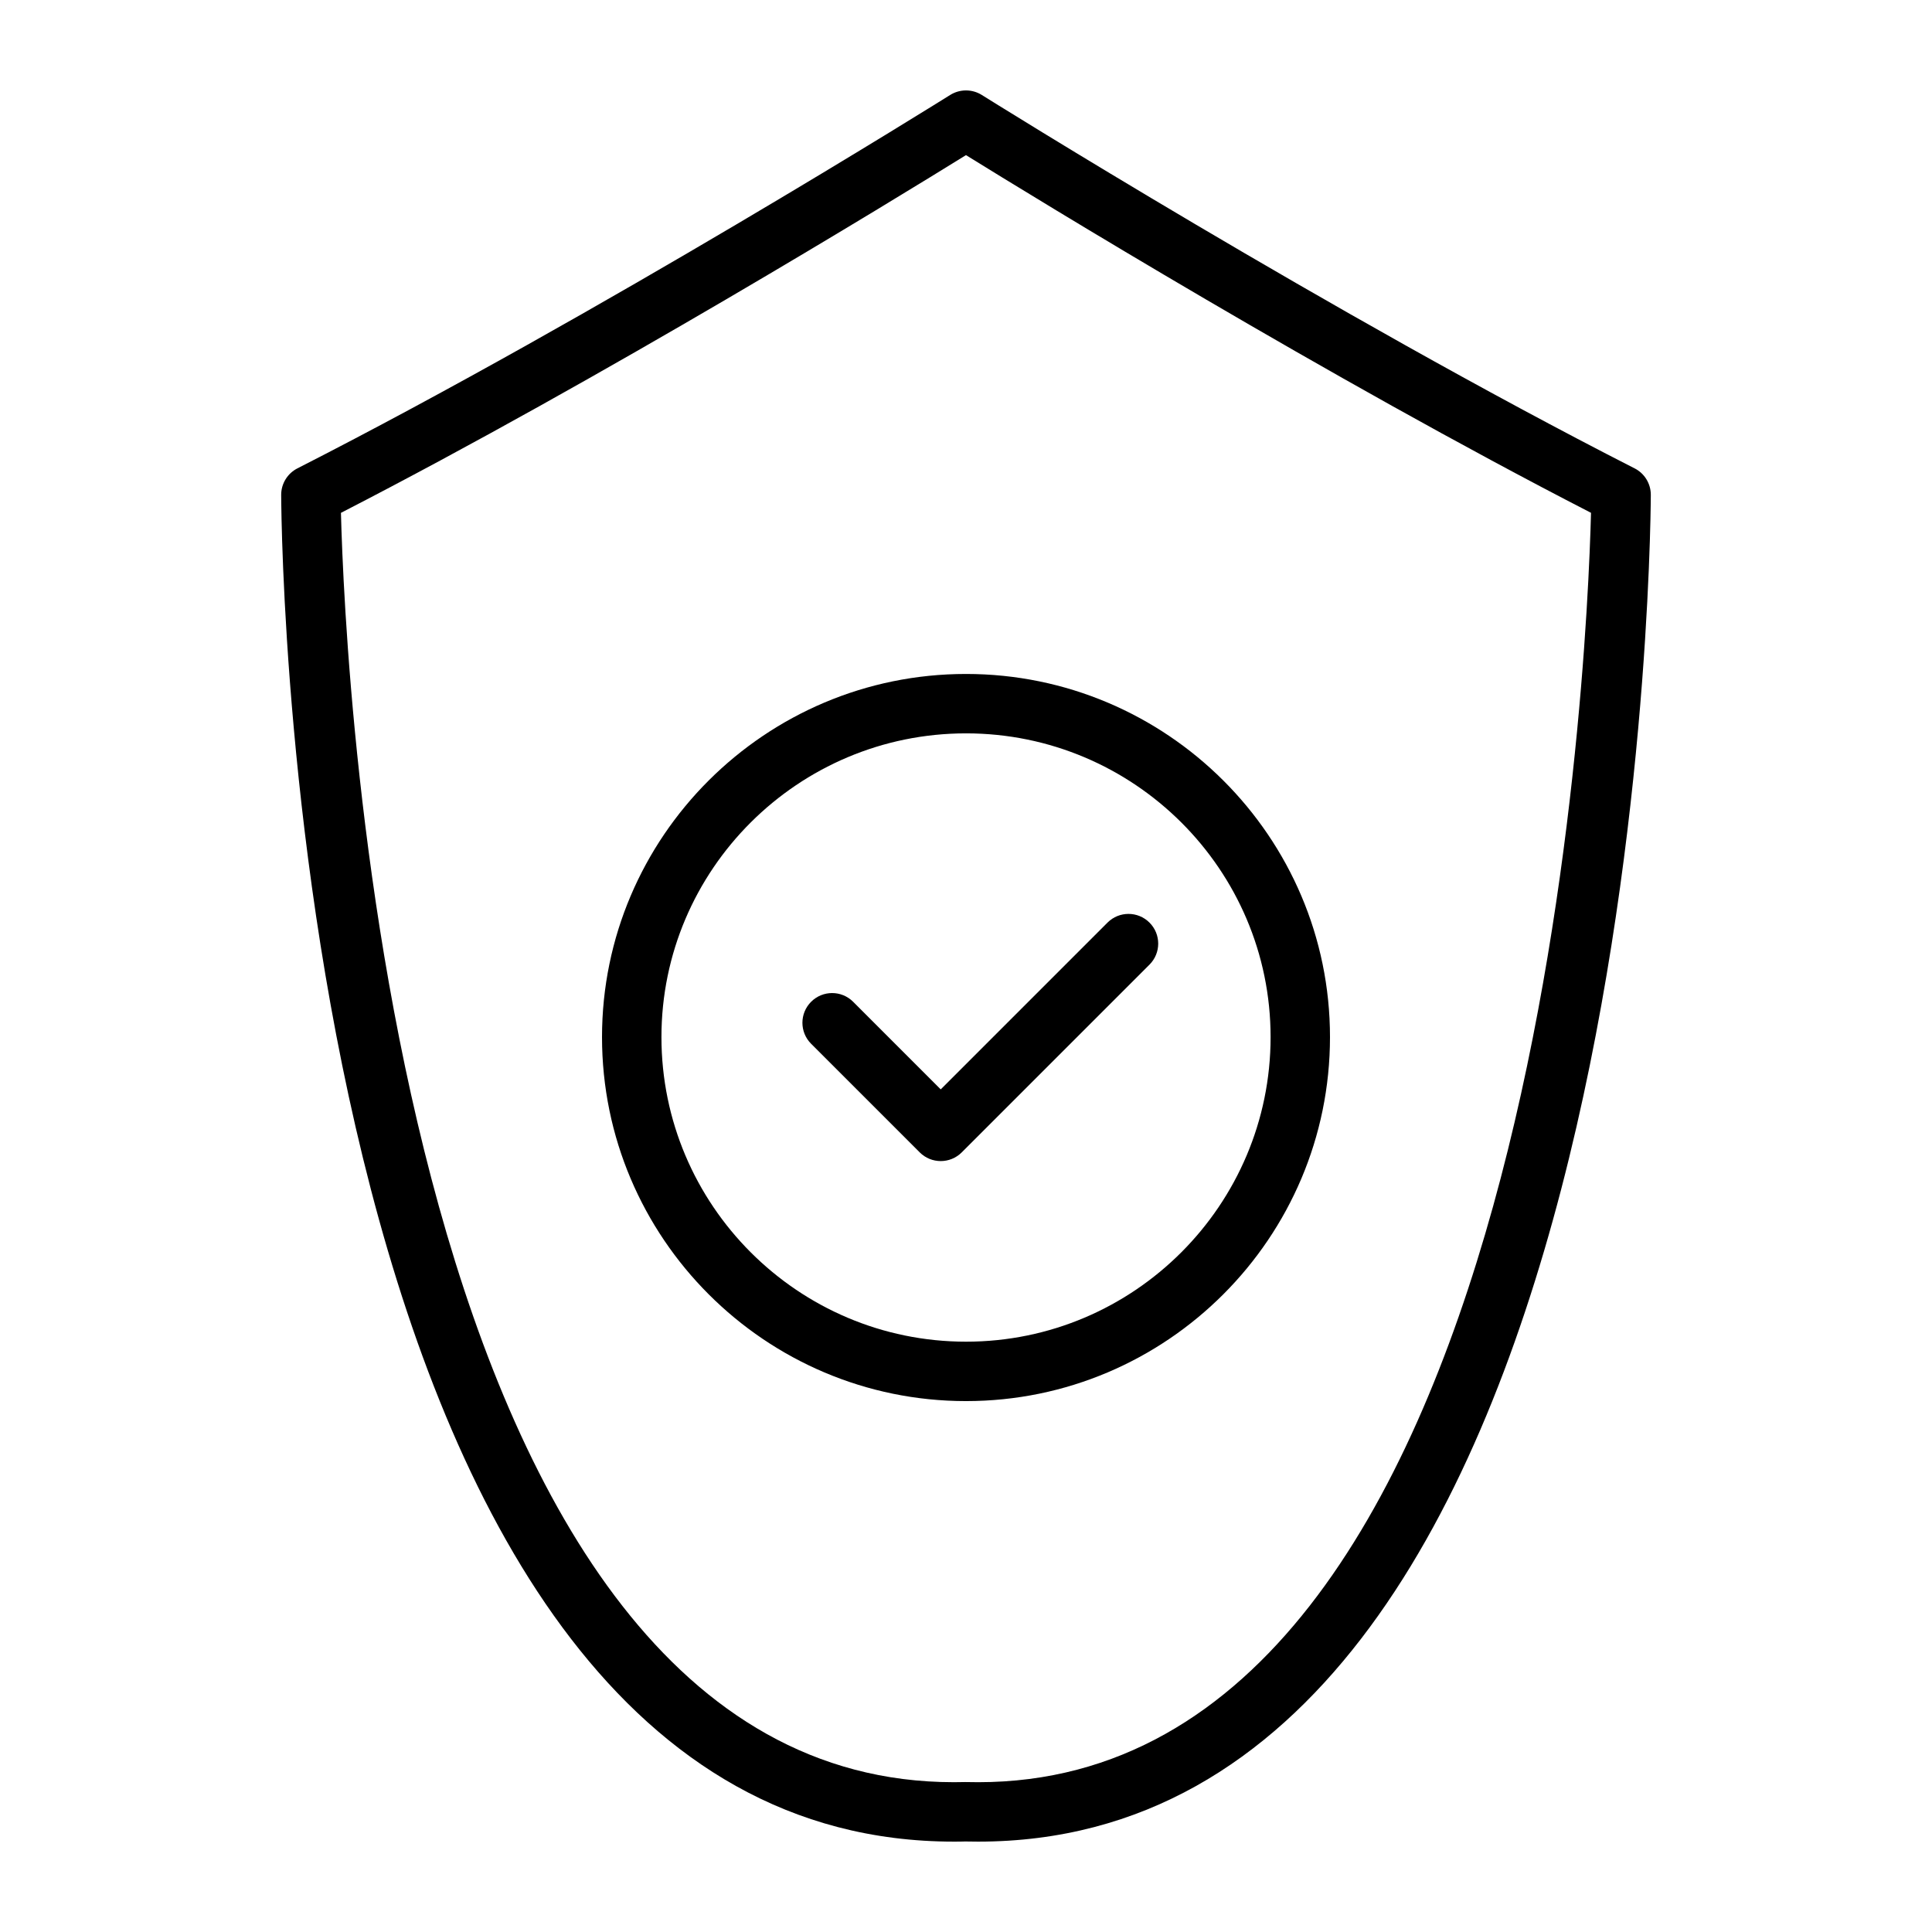 <?xml version="1.0" encoding="UTF-8"?>
<!-- Uploaded to: ICON Repo, www.svgrepo.com, Generator: ICON Repo Mixer Tools -->
<svg fill="#000000" width="800px" height="800px" version="1.1" viewBox="144 144 512 512" xmlns="http://www.w3.org/2000/svg">
 <g>
  <path d="m577.18 268.12c-80.195-40.863-172.09-98.383-173-98.957-2.559-1.598-5.801-1.598-8.367 0-0.922 0.574-92.789 58.086-173 98.961-2.644 1.348-4.312 4.078-4.297 7.055 0.07 14.578 3.816 356.86 178.27 356.87h0.016c1.133 0 2.25-0.008 2.992-0.039 1.141 0.023 2.289 0.039 3.418 0.039 174.48 0 178.2-342.29 178.27-356.87 0.02-2.981-1.648-5.711-4.293-7.059zm-173.97 348.18-3.418-0.039-3.008 0.039c-148.44-0.008-161.36-294.89-162.43-336.39 69.902-35.957 147.06-83.285 165.64-94.801 18.586 11.516 95.738 58.844 165.64 94.793-1.074 41.516-13.969 336.4-162.43 336.4z"/>
  <path d="m303.54 418.84c0 53.191 43.273 96.465 96.465 96.465 53.184 0 96.457-43.273 96.457-96.465 0-53.059-43.273-96.234-96.457-96.234-53.191 0-96.465 43.168-96.465 96.234zm177.18 0c0 44.508-36.211 80.719-80.711 80.719-44.508 0-80.719-36.211-80.719-80.719 0-44.383 36.211-80.492 80.719-80.492 44.5 0 80.711 36.109 80.711 80.492z"/>
  <path d="m370.09 409.48c-3.078-3.078-8.055-3.078-11.133 0-3.078 3.078-3.078 8.055 0 11.133l28.781 28.781c1.535 1.535 3.551 2.305 5.566 2.305s4.031-0.77 5.566-2.305l49.758-49.758c3.078-3.078 3.078-8.055 0-11.133s-8.055-3.078-11.133 0l-44.195 44.195z"/>
 </g>
</svg>